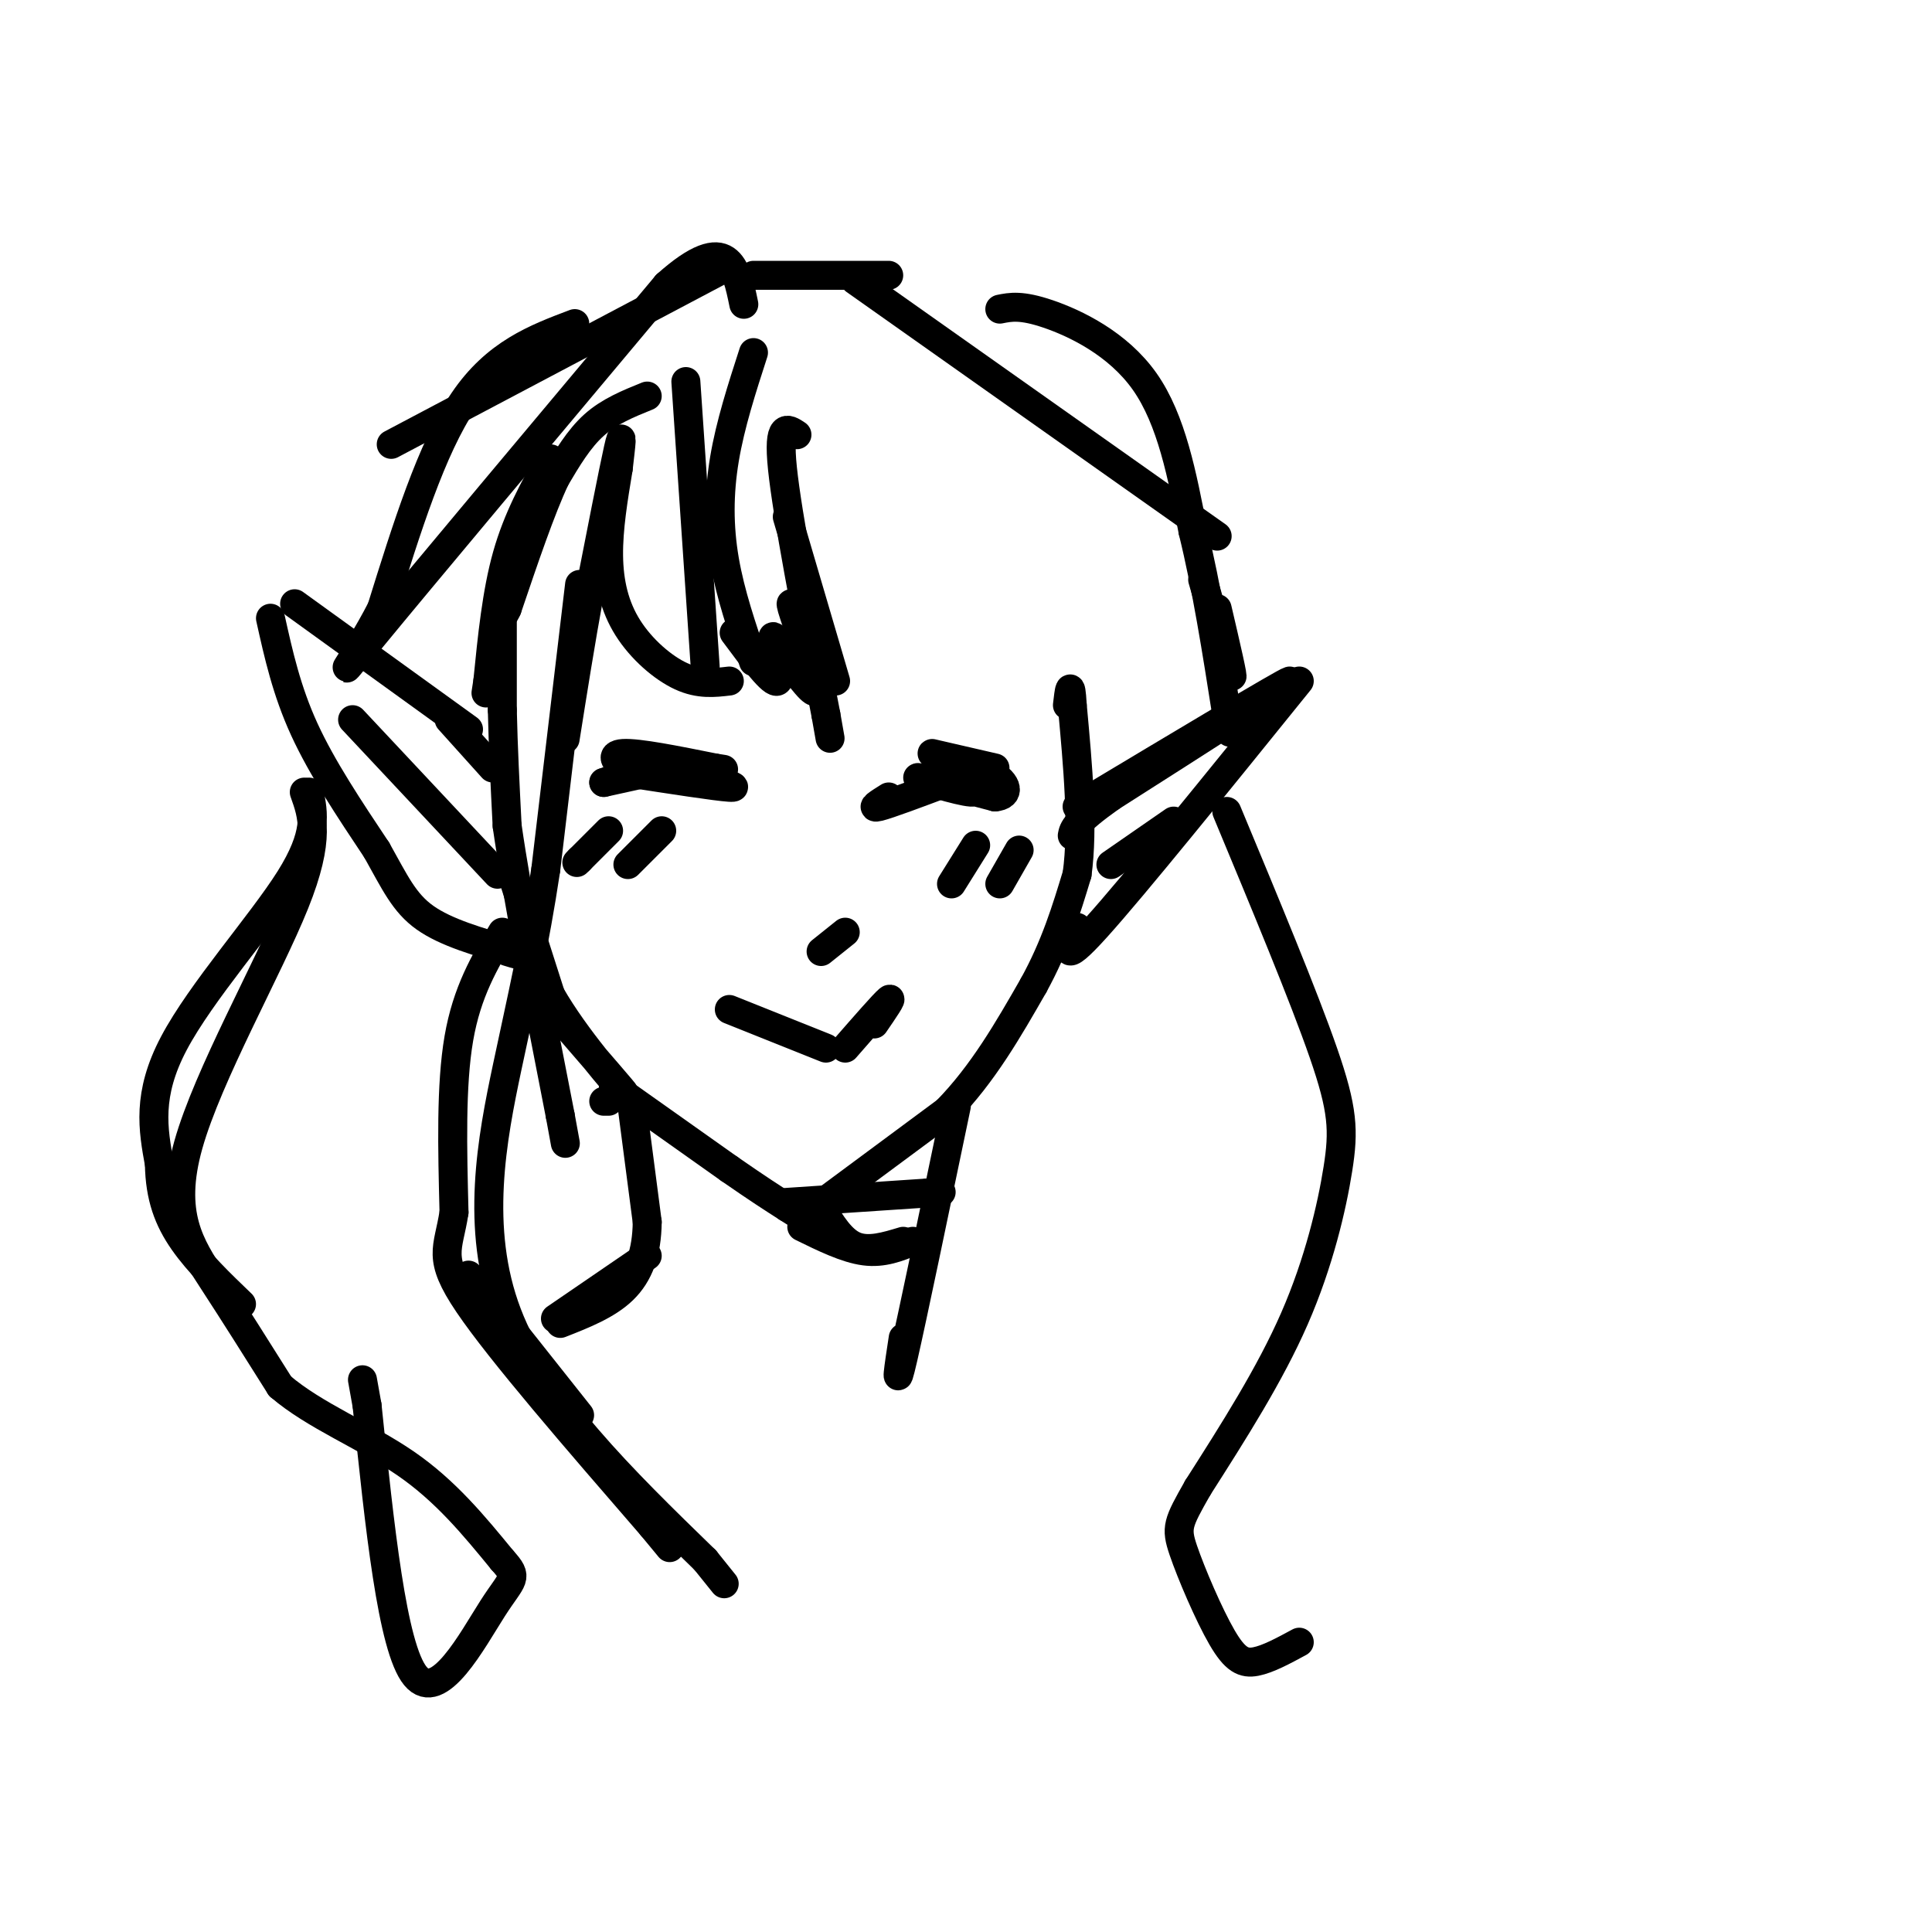 <svg viewBox='0 0 400 400' version='1.1' xmlns='http://www.w3.org/2000/svg' xmlns:xlink='http://www.w3.org/1999/xlink'><g fill='none' stroke='#000000' stroke-width='6' stroke-linecap='round' stroke-linejoin='round'><path d='M134,82c-3.917,1.583 -7.833,3.167 -11,6c-3.167,2.833 -5.583,6.917 -8,11'/><path d='M115,99c-3.000,6.333 -6.500,16.667 -10,27'/><path d='M105,126c-1.667,3.667 -0.833,-0.667 0,-5'/><path d='M114,95c-3.417,6.167 -6.833,12.333 -9,20c-2.167,7.667 -3.083,16.833 -4,26'/><path d='M101,141c-0.667,4.333 -0.333,2.167 0,0'/><path d='M104,125c0.000,0.000 0.000,22.000 0,22'/><path d='M104,147c0.167,7.667 0.583,15.833 1,24'/><path d='M105,171c2.000,14.000 6.500,37.000 11,60'/><path d='M116,231c1.833,10.000 0.917,5.000 0,0'/><path d='M106,181c0.000,0.000 8.000,25.000 8,25'/><path d='M114,206c5.111,8.956 13.889,18.844 15,20c1.111,1.156 -5.444,-6.422 -12,-14'/><path d='M117,212c-2.000,-2.333 -1.000,-1.167 0,0'/><path d='M125,228c0.000,0.000 1.000,0.000 1,0'/><path d='M127,225c0.000,0.000 24.000,17.000 24,17'/><path d='M151,242c6.000,4.167 9.000,6.083 12,8'/><path d='M163,250c2.833,1.833 3.917,2.417 5,3'/><path d='M168,253c0.833,0.500 0.417,0.250 0,0'/><path d='M169,250c0.000,0.000 27.000,-20.000 27,-20'/><path d='M196,230c7.500,-7.667 12.750,-16.833 18,-26'/><path d='M214,204c4.500,-8.167 6.750,-15.583 9,-23'/><path d='M223,181c1.333,-9.667 0.167,-22.333 -1,-35'/><path d='M222,146c-0.333,-5.833 -0.667,-2.917 -1,0'/><path d='M97,151c0.000,0.000 -36.000,-26.000 -36,-26'/><path d='M93,149c0.000,0.000 9.000,10.000 9,10'/><path d='M56,128c1.667,7.500 3.333,15.000 7,23c3.667,8.000 9.333,16.500 15,25'/><path d='M78,176c3.756,6.689 5.644,10.911 10,14c4.356,3.089 11.178,5.044 18,7'/><path d='M106,197c2.833,1.167 0.917,0.583 -1,0'/><path d='M73,149c0.000,0.000 30.000,32.000 30,32'/><path d='M223,167c21.417,-12.833 42.833,-25.667 44,-26c1.167,-0.333 -17.917,11.833 -37,24'/><path d='M230,165c-7.500,5.333 -7.750,6.667 -8,8'/><path d='M269,141c-17.167,21.250 -34.333,42.500 -42,51c-7.667,8.500 -5.833,4.250 -4,0'/><path d='M230,179c0.000,0.000 13.000,-9.000 13,-9'/><path d='M156,73c-2.400,7.422 -4.800,14.844 -6,22c-1.200,7.156 -1.200,14.044 0,21c1.200,6.956 3.600,13.978 6,21'/><path d='M165,90c-2.000,-1.333 -4.000,-2.667 -3,7c1.000,9.667 5.000,30.333 9,51'/><path d='M171,148c1.500,8.500 0.750,4.250 0,0'/><path d='M163,107c0.000,0.000 10.000,34.000 10,34'/><path d='M167,131c-1.933,-3.978 -3.867,-7.956 -3,-5c0.867,2.956 4.533,12.844 5,16c0.467,3.156 -2.267,-0.422 -5,-4'/><path d='M164,138c-1.845,-2.631 -3.958,-7.208 -4,-6c-0.042,1.208 1.988,8.202 1,9c-0.988,0.798 -4.994,-4.601 -9,-10'/><path d='M142,79c0.000,0.000 4.000,59.000 4,59'/><path d='M151,141c-3.113,0.369 -6.226,0.738 -10,-1c-3.774,-1.738 -8.208,-5.583 -11,-10c-2.792,-4.417 -3.940,-9.405 -4,-15c-0.060,-5.595 0.970,-11.798 2,-18'/><path d='M128,97c0.578,-5.022 1.022,-8.578 0,-4c-1.022,4.578 -3.511,17.289 -6,30'/><path d='M122,123c-1.833,10.000 -3.417,20.000 -5,30'/><path d='M120,121c0.000,0.000 -7.000,59.000 -7,59'/><path d='M113,180c-2.405,15.976 -4.917,26.417 -8,41c-3.083,14.583 -6.738,33.310 0,51c6.738,17.690 23.869,34.345 41,51'/><path d='M146,323c6.833,8.500 3.417,4.250 0,0'/><path d='M104,193c-3.667,6.167 -7.333,12.333 -9,22c-1.667,9.667 -1.333,22.833 -1,36'/><path d='M94,251c-1.178,7.778 -3.622,9.222 3,19c6.622,9.778 22.311,27.889 38,46'/><path d='M135,316c6.333,7.667 3.167,3.833 0,0'/><path d='M97,264c0.000,0.000 23.000,29.000 23,29'/><path d='M151,55c0.000,0.000 -70.000,37.000 -70,37'/><path d='M119,67c-8.167,3.083 -16.333,6.167 -23,16c-6.667,9.833 -11.833,26.417 -17,43'/><path d='M79,126c-5.800,11.267 -11.800,17.933 -2,6c9.800,-11.933 35.400,-42.467 61,-73'/><path d='M138,59c12.833,-11.500 14.417,-3.750 16,4'/><path d='M156,57c0.000,0.000 28.000,0.000 28,0'/><path d='M177,58c0.000,0.000 75.000,53.000 75,53'/><path d='M207,64c2.222,-0.444 4.444,-0.889 10,1c5.556,1.889 14.444,6.111 20,14c5.556,7.889 7.778,19.444 10,31'/><path d='M247,110c2.833,11.500 4.917,24.750 7,38'/><path d='M254,148c1.167,6.333 0.583,3.167 0,0'/><path d='M252,126c1.750,7.500 3.500,15.000 3,14c-0.500,-1.000 -3.250,-10.500 -6,-20'/><path d='M254,168c7.964,19.131 15.929,38.262 20,50c4.071,11.738 4.250,16.083 3,24c-1.250,7.917 -3.929,19.405 -9,31c-5.071,11.595 -12.536,23.298 -20,35'/><path d='M248,308c-4.175,7.360 -4.614,8.262 -3,13c1.614,4.738 5.281,13.314 8,18c2.719,4.686 4.491,5.482 7,5c2.509,-0.482 5.754,-2.241 9,-4'/><path d='M63,164c1.708,4.768 3.417,9.536 -2,23c-5.417,13.464 -17.958,35.625 -22,50c-4.042,14.375 0.417,20.964 5,28c4.583,7.036 9.292,14.518 14,22'/><path d='M58,287c7.067,6.089 17.733,10.311 26,16c8.267,5.689 14.133,12.844 20,20'/><path d='M104,323c3.476,3.857 2.167,3.500 -2,10c-4.167,6.500 -11.190,19.857 -16,14c-4.810,-5.857 -7.405,-30.929 -10,-56'/><path d='M76,291c-1.667,-9.333 -0.833,-4.667 0,0'/><path d='M64,164c0.911,4.378 1.822,8.756 -4,18c-5.822,9.244 -18.378,23.356 -24,34c-5.622,10.644 -4.311,17.822 -3,25'/><path d='M33,241c0.111,6.867 1.889,11.533 5,16c3.111,4.467 7.556,8.733 12,13'/><path d='M184,165c-2.000,1.250 -4.000,2.500 -2,2c2.000,-0.500 8.000,-2.750 14,-5'/><path d='M196,162c4.143,-0.095 7.500,2.167 5,2c-2.500,-0.167 -10.857,-2.762 -11,-3c-0.143,-0.238 7.929,1.881 16,4'/><path d='M206,165c3.119,-0.238 2.917,-2.833 -1,-5c-3.917,-2.167 -11.548,-3.905 -12,-4c-0.452,-0.095 6.274,1.452 13,3'/><path d='M146,161c3.833,1.083 7.667,2.167 5,2c-2.667,-0.167 -11.833,-1.583 -21,-3'/><path d='M130,160c-0.111,-1.089 10.111,-2.311 11,-2c0.889,0.311 -7.556,2.156 -16,4'/><path d='M125,162c0.988,-0.417 11.458,-3.458 13,-4c1.542,-0.542 -5.845,1.417 -8,2c-2.155,0.583 0.923,-0.208 4,-1'/><path d='M138,159c-2.844,0.400 -5.689,0.800 -8,0c-2.311,-0.800 -4.089,-2.800 -1,-3c3.089,-0.200 11.044,1.400 19,3'/><path d='M148,159c3.167,0.500 1.583,0.250 0,0'/><path d='M175,193c0.000,0.000 -5.000,4.000 -5,4'/><path d='M126,172c0.000,0.000 -6.000,6.000 -6,6'/><path d='M120,178c-1.000,1.000 -0.500,0.500 0,0'/><path d='M137,172c0.000,0.000 -7.000,7.000 -7,7'/><path d='M202,175c0.000,0.000 -5.000,8.000 -5,8'/><path d='M211,176c0.000,0.000 -4.000,7.000 -4,7'/><path d='M151,209c0.000,0.000 20.000,8.000 20,8'/><path d='M175,217c4.000,-4.583 8.000,-9.167 9,-10c1.000,-0.833 -1.000,2.083 -3,5'/><path d='M198,229c-4.583,22.000 -9.167,44.000 -11,52c-1.833,8.000 -0.917,2.000 0,-4'/><path d='M131,230c0.000,0.000 3.000,23.000 3,23'/><path d='M134,253c-0.067,6.378 -1.733,10.822 -5,14c-3.267,3.178 -8.133,5.089 -13,7'/><path d='M134,260c0.000,0.000 -19.000,13.000 -19,13'/><path d='M162,249c0.000,0.000 30.000,-2.000 30,-2'/><path d='M192,247c5.000,-0.333 2.500,-0.167 0,0'/><path d='M166,254c4.583,2.250 9.167,4.500 13,5c3.833,0.500 6.917,-0.750 10,-2'/><path d='M170,250c2.083,3.417 4.167,6.833 7,8c2.833,1.167 6.417,0.083 10,-1'/></g>
</svg>
